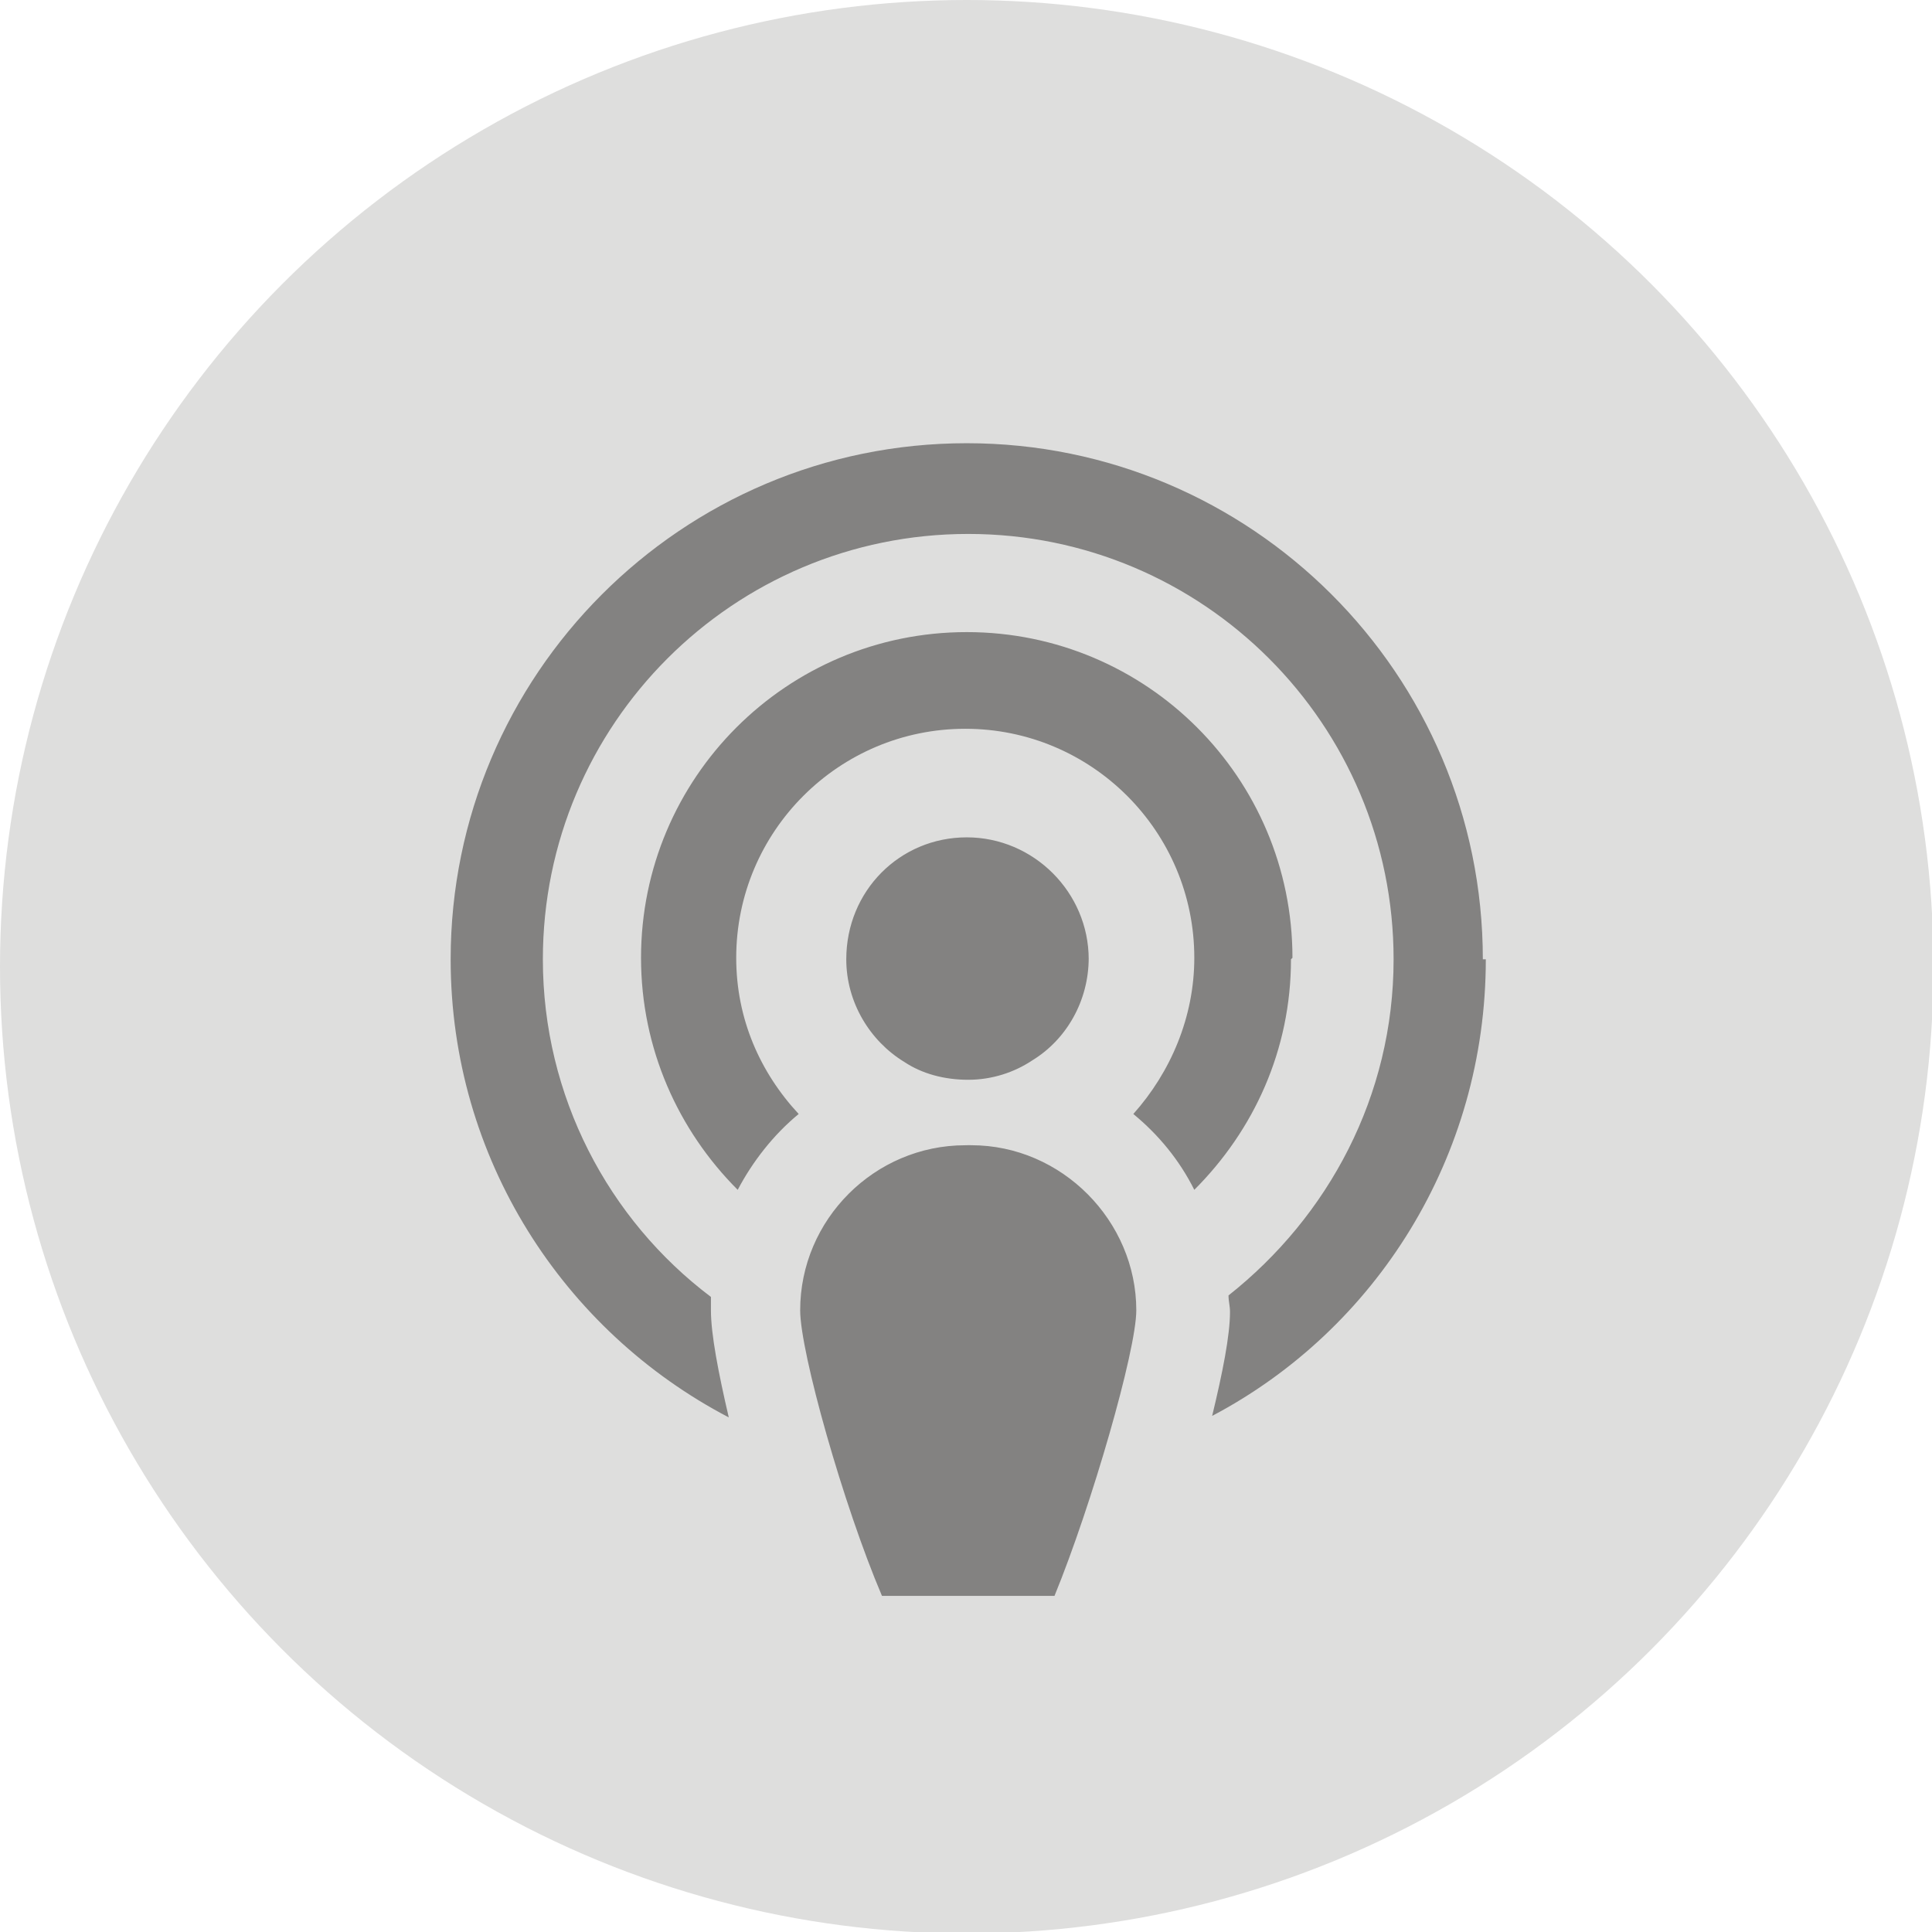 <?xml version="1.0" encoding="UTF-8"?>
<!DOCTYPE svg PUBLIC "-//W3C//DTD SVG 1.1//EN" "http://www.w3.org/Graphics/SVG/1.1/DTD/svg11.dtd">

<svg xmlns="http://www.w3.org/2000/svg" xml:space="preserve" width="40px" height="40px" style="shape-rendering:geometricPrecision; text-rendering:geometricPrecision; image-rendering:optimizeQuality; fill-rule:evenodd; clip-rule:evenodd"
viewBox="0 0 1.299 1.299"
 xmlns:xlink="http://www.w3.org/1999/xlink">
 <defs>
  <style type="text/css">
   <![CDATA[
    .fil1 {fill:#DEDEDD}
    .fil0 {fill:#151517;fill-rule:nonzero}
    .fil2 {fill:#838281;fill-rule:nonzero}
   ]]>
  </style>
 </defs>
<symbol id="Fm47-55-0" viewBox="-21.271 -17.03 2.542 2.542">
 <polygon class="fil0" points="-20.678,-15.962 -19.322,-15.962 -19.322,-15.555 -20.678,-15.555 "/>
 <path class="fil0" d="M-20 -16.831c-0.591,0 -1.072,0.481 -1.072,1.072 0,0.591 0.481,1.072 1.072,1.072 0.591,0 1.072,-0.481 1.072,-1.072 0,-0.591 -0.481,-1.072 -1.072,-1.072zm0 2.343c-0.702,0 -1.271,-0.569 -1.271,-1.271 0,-0.702 0.569,-1.271 1.271,-1.271 0.702,0 1.271,0.569 1.271,1.271 0,0.702 -0.569,1.271 -1.271,1.271z"/>
</symbol>
<symbol id="Fm39-46-0" viewBox="-21.271 -16.601 2.542 1.684">
 <path class="fil0" d="M-19.163 -15.679c-0.076,0 -0.138,0.062 -0.138,0.138 0,0.076 0.061,0.138 0.138,0.138 0.076,0 0.138,-0.061 0.138,-0.138 0,-0.076 -0.062,-0.138 -0.138,-0.138zm-0.343 0.204c-0.076,0 -0.138,0.062 -0.138,0.138 0,0.076 0.061,0.138 0.138,0.138 0.076,0 0.138,-0.061 0.138,-0.138 0,-0.076 -0.062,-0.138 -0.138,-0.138zm0 -0.379c-0.076,0 -0.138,0.062 -0.138,0.138 0,0.076 0.061,0.138 0.138,0.138 0.076,0 0.138,-0.062 0.138,-0.138 0,-0.076 -0.062,-0.138 -0.138,-0.138zm-0.754 0.419l0 -0.173 0 -0.015 -0.015 0 -0.174 0 0 -0.174 0 -0.015 -0.015 0 -0.173 0 -0.015 0 0 0.015 0 0.174 -0.174 0 -0.015 0 0 0.015 0 0.173 0 0.015 0.015 0 0.174 0 0 0.174 0 0.015 0.015 0 0.173 0 0.015 0 0 -0.015 0 -0.174 0.174 0 0.015 0 0 -0.015zm1.304 0.221c-0.336,0.552 -0.842,0.168 -0.842,0.168 -0.033,-0.025 -0.093,-0.045 -0.134,-0.045l-0.135 0c-0.041,-0 -0.102,0.02 -0.134,0.045 0,0 -0.506,0.384 -0.842,-0.168 -0.336,-0.551 -0.2,-1.152 -0.2,-1.152 0.024,-0.147 0.102,-0.245 0.249,-0.233 0.147,0.012 0.466,0.396 0.466,0.396 0.026,0.032 0.081,0.057 0.123,0.057l0.812 0c0.041,0 0.096,-0.026 0.123,-0.057 0,0 0.319,-0.384 0.466,-0.396 0.147,-0.012 0.226,0.086 0.249,0.233 0,0 0.136,0.6 -0.2,1.152z"/>
</symbol>
<symbol id="Fm10-15-0" viewBox="-21.255 -16.976 2.51 2.435">
 <path class="fil0" d="M-21.234 -16.685c-0.029,0.032 -0.027,0.083 0.006,0.112l0.672 0.61c0.032,0.029 0.083,0.027 0.112,-0.006l0.24 -0.265c0.029,-0.032 0.027,-0.083 -0.005,-0.112l-0.672 -0.61c-0.032,-0.029 -0.083,-0.027 -0.112,0.005l-0.24 0.265z"/>
 <path class="fil0" d="M-19.625 -14.78c-0.273,0 -0.516,-0.173 -0.606,-0.432 -0.056,-0.162 -0.046,-0.336 0.029,-0.49 0.075,-0.154 0.205,-0.27 0.367,-0.326 0.068,-0.024 0.139,-0.036 0.21,-0.036 0.273,0 0.516,0.173 0.606,0.432 0.056,0.162 0.046,0.336 -0.029,0.49 -0.075,0.154 -0.205,0.27 -0.367,0.326l-3.37744e-005 0c-0.068,0.024 -0.138,0.035 -0.21,0.035zm0 0.238c0.095,0 0.192,-0.016 0.288,-0.049 0.459,-0.159 0.702,-0.659 0.543,-1.118 -0.126,-0.364 -0.466,-0.592 -0.831,-0.592 -0.095,0 -0.192,0.016 -0.288,0.049 -0.459,0.159 -0.702,0.659 -0.543,1.118 0.126,0.364 0.466,0.592 0.831,0.592z"/>
</symbol>
<symbol id="Fm43-51-0" viewBox="-21.269 -17.03 2.538 2.542">
 <polygon class="fil0" points="-20.317,-16.027 -20.317,-16.027 -20.317,-16.027 "/>
 <polygon class="fil0" points="-20.004,-15.714 -20.317,-16.027 -19.727,-16.616 -18.731,-15.62 -18.959,-15.389 -19.721,-16.021 "/>
 <path class="fil0" d="M-19.283 -16.871l-1.827 0 0 2.064 0.217 0 0 -0.082c0,-0.044 0.036,-0.079 0.079,-0.079l0.02 0c0.044,0 0.079,0.036 0.079,0.079l0 0.082 0.232 0 0 -0.082c0,-0.044 0.036,-0.079 0.079,-0.079l0.02 0c0.044,0 0.079,0.036 0.079,0.079l0 0.082 0.232 0 0 -0.082c0,-0.044 0.036,-0.079 0.079,-0.079l0.02 0c0.044,0 0.079,0.036 0.079,0.079l0 0.082 0.232 0 0 -0.082c0,-0.044 0.036,-0.079 0.079,-0.079l0.02 0c0.044,0 0.079,0.036 0.079,0.079l0 0.082 0.047 0 0.151 -0.148 0 -0.445 0.159 0.132 0 0.38 -0.245 0.241 -0.112 0 0 0.08c0,0.044 -0.036,0.079 -0.079,0.079l-0.02 0c-0.044,0 -0.079,-0.036 -0.079,-0.079l0 -0.08 -0.232 0 0 0.08c0,0.044 -0.036,0.079 -0.079,0.079l-0.02 0c-0.044,0 -0.079,-0.036 -0.079,-0.079l0 -0.08 -0.232 0 0 0.08c0,0.044 -0.036,0.079 -0.079,0.079l-0.02 0c-0.044,0 -0.079,-0.036 -0.079,-0.079l0 -0.08 -0.232 0 0 0.08c0,0.044 -0.036,0.079 -0.079,0.079l-0.02 0c-0.044,0 -0.079,-0.036 -0.079,-0.079l0 -0.08 -0.376 0 0 -2.382 2.145 0 0 0.735 -0.159 -0.159 0 -0.418z"/>
</symbol>
<symbol id="Fm37-44-0" viewBox="-21.334 -16.95 2.667 2.383">
 <path class="fil0" d="M-18.866 -16.73c-0.003,-0.004 -0.03,-0.021 -0.093,-0.021l-2.083 0c-0.063,0 -0.09,0.017 -0.093,0.021 -0.002,0.005 -0.004,0.036 0.028,0.091l1.042 1.804c0.032,0.055 0.06,0.069 0.064,0.07 0.005,-0.001 0.033,-0.015 0.065,-0.07l1.042 -1.804c0.032,-0.055 0.03,-0.086 0.028,-0.091zm0.144 0.19l-1.042 1.804c-0.065,0.113 -0.151,0.169 -0.237,0.169 -0.086,0 -0.172,-0.056 -0.237,-0.169l-1.042 -1.804c-0.13,-0.226 -0.024,-0.41 0.237,-0.41l2.083 0c0.26,0 0.367,0.185 0.237,0.41z"/>
 <path class="fil0" d="M-20 -16.22c-0.082,0 -0.149,-0.066 -0.149,-0.149 0,-0.082 0.067,-0.149 0.149,-0.149 0.082,0 0.149,0.066 0.149,0.149 0,0.082 -0.067,0.149 -0.149,0.149z"/>
 <polygon class="fil0" points="-19.864,-15.476 -20.136,-15.476 -20.136,-16.108 -19.864,-16.108 "/>
</symbol>
<symbol id="Fm18-23-0" viewBox="-21.155 -16.873 2.311 2.228">
 <path class="fil0" d="M-19.96 -16.646l0 0.605 -0.34 -0.34 0.34 -0.265zm0.827 1.431l-0.213 -0.213c0.041,-0.093 0.065,-0.2 0.065,-0.314 0,-0.209 -0.08,-0.398 -0.2,-0.511l0.15 -0.243c0.203,0.161 0.338,0.439 0.338,0.755 0,0.197 -0.053,0.378 -0.141,0.526zm-2.021 -0.14l0 -0.774 0.532 0 0.009 -0.007 0.655 0.655 0 0.644 -0.663 -0.518 -0.532 0z"/>
 <polygon class="fil0" points="-18.931,-14.645 -18.845,-14.731 -20.987,-16.873 -21.073,-16.787 "/>
</symbol>
<symbol id="Fm13-18-0" viewBox="-21.271 -16.633 2.542 1.748">
 <path class="fil0" d="M-21.152 -15.309l0 0.185c0,0.066 0.053,0.119 0.119,0.119l2.065 0c0.066,0 0.119,-0.053 0.119,-0.119l0 -0.185 -2.304 0zm2.304 -1.086c0,-0.066 -0.053,-0.119 -0.119,-0.119l-2.065 0c-0.066,0 -0.119,0.053 -0.119,0.119l0 0.688 2.304 0 0 -0.688zm-0.119 1.509l-2.065 0c-0.131,0 -0.238,-0.107 -0.238,-0.238l0 -0.185 0 -0.397 0 -0.688c0,-0.131 0.107,-0.238 0.238,-0.238l2.065 0c0.131,0 0.238,0.107 0.238,0.238l0 0.688 0 0.397 0 0.185c0,0.131 -0.107,0.238 -0.238,0.238z"/>
</symbol>
<symbol id="Fm45-53-0" viewBox="-20.754 -17.03 1.509 2.542">
 <path class="fil0" d="M-19.512 -15.722c0,-0.044 -0.036,-0.079 -0.079,-0.079l-0.818 0c-0.044,0 -0.079,0.036 -0.079,0.079l0 0.498c0,0.044 0.036,0.079 0.079,0.079l0.818 0c0.044,0 0.079,-0.036 0.079,-0.079l0 -0.498zm-0.488 -1.005c-0.086,0 -0.156,0.07 -0.156,0.156 0,0.086 0.07,0.156 0.156,0.156 0.086,0 0.156,-0.07 0.156,-0.156 0,-0.086 -0.07,-0.156 -0.156,-0.156zm0.357 1.921l-0.618 0 -0 0.179c-0,0.077 -0.062,0.139 -0.139,0.139 -0.077,0 -0.139,-0.062 -0.139,-0.139l0 -0.223c-0.128,-0.066 -0.216,-0.2 -0.216,-0.353l0 -0.742c0,-0.218 0.036,-0.552 0.079,-0.741 0.044,-0.189 0.258,-0.344 0.477,-0.344l0.397 0c0.218,0 0.433,0.159 0.477,0.353 0.044,0.194 0.079,0.532 0.079,0.75l0 0.723c0,0.218 -0.179,0.397 -0.397,0.397z"/>
</symbol>
<symbol id="Fm38-45-0" viewBox="-20.993 -17.027 1.986 2.537">
 <path class="fil0" d="M-19.851 -16.593l-0.299 0 0.096 0.28c-0.061,0.022 -0.105,0.08 -0.105,0.149 0,0.088 0.071,0.158 0.159,0.158 0.088,0 0.159,-0.071 0.159,-0.158 0,-0.069 -0.044,-0.127 -0.105,-0.149l0.096 -0.28zm-0.586 1.393c0,-0.001 0,-0.001 0,-0.002 0.002,0.239 0.198,0.434 0.437,0.434 0.239,0 0.435,-0.194 0.437,-0.434 0,0.001 0,0.001 0,0.002l0 -0.557 -0.874 0 0 0.557zm1.35 -0.557l-0.199 0 0 0.557 -0 0c-0.003,0.392 -0.322,0.709 -0.715,0.709 -0.393,0 -0.712,-0.317 -0.715,-0.709l-0 0 0 -0.557 -0.199 0c-0.044,0 -0.079,-0.036 -0.079,-0.079l0 -1.112c0,-0.044 0.036,-0.079 0.079,-0.079l1.827 0c0.044,0 0.079,0.036 0.079,0.079l0 1.112c0,0.044 -0.036,0.079 -0.079,0.079z"/>
</symbol>
<symbol id="Fm36-43-0" viewBox="-21.271 -17.03 2.542 2.542">
 <path class="fil0" d="M-19.242 -16.517c-0.203,-0.203 -0.472,-0.314 -0.758,-0.314 -0.286,0 -0.556,0.112 -0.758,0.314 -0.418,0.418 -0.418,1.098 0,1.516 0.203,0.203 0.472,0.314 0.758,0.314 0.286,0 0.556,-0.112 0.758,-0.314l0 7.8807e-005c0.203,-0.203 0.314,-0.472 0.314,-0.758 0,-0.286 -0.112,-0.556 -0.314,-0.758zm0.14 1.657c-0.248,0.248 -0.573,0.372 -0.899,0.372 -0.325,0 -0.651,-0.124 -0.899,-0.372 -0.496,-0.496 -0.496,-1.301 0,-1.797 0.248,-0.248 0.573,-0.372 0.899,-0.372 0.325,0 0.651,0.124 0.899,0.372 0.496,0.496 0.496,1.301 0,1.797z"/>
 <path class="fil0" d="M-20 -15.084c-0.103,0 -0.186,-0.083 -0.186,-0.186 0,-0.103 0.083,-0.186 0.186,-0.186 0.103,0 0.186,0.083 0.186,0.186 0,0.103 -0.083,0.186 -0.186,0.186z"/>
 <polygon class="fil0" points="-20.17,-16.434 -19.83,-16.434 -19.83,-15.595 -20.17,-15.595 "/>
</symbol>
<symbol id="Fm14-19-0" viewBox="-21.4 -17.01 2.8 2.502">
 <path class="fil0" d="M-20.413 -15.06l0 -0.761 -0.282 -0.037 0 0.799 0.282 0zm1.481 -0.565l-0.322 -0.043 0 0.608 0.322 0 0 -0.565zm-0.822 0.565l0.341 0 0 -0.629 -0.341 -0.045 0 0.674zm-0.159 -0.695l-0.341 -0.045 0 0.74 0.341 0 0 -0.695zm1.174 -0.4l-1.956 3.37744e-005 0 0.096 1.796 0.238c0.096,0.015 0.162,0.091 0.165,0.188l0 0.593c-0,0.099 -0.08,0.178 -0.179,0.179l-1.783 0 0 0.136c-0,0.121 -0.097,0.218 -0.218,0.218l-0.348 0c-0.077,0 -0.139,-0.062 -0.139,-0.139 0,-0.077 0.062,-0.139 0.139,-0.139l0.288 0 0 -1.43c0.001,-0.121 0.097,-0.218 0.218,-0.218l2.016 0c0.077,0 0.139,0.062 0.139,0.139 0,0.077 -0.062,0.139 -0.139,0.139z"/>
 <path class="fil0" d="M-20.341 -16.46c-0.152,0 -0.275,-0.123 -0.275,-0.275 0,-0.152 0.123,-0.275 0.275,-0.275 0.152,0 0.275,0.123 0.275,0.275 0,0.152 -0.123,0.275 -0.275,0.275z"/>
 <path class="fil0" d="M-19.017 -16.46c-0.152,0 -0.275,-0.123 -0.275,-0.275 0,-0.152 0.123,-0.275 0.275,-0.275 0.152,0 0.275,0.123 0.275,0.275 0,0.152 -0.123,0.275 -0.275,0.275z"/>
</symbol>
<symbol id="Fm5-56-0" viewBox="-21.271 -17.024 2.542 2.531">
 <path class="fil0" d="M-18.928 -16.865l-2.145 0c-0.022,0 -0.04,0.018 -0.04,0.04l0 1.396 2.224 0 0 -1.396c0,-0.021 -0.018,-0.04 -0.04,-0.04zm-1.942 2.173c0,0.066 0.053,0.119 0.119,0.119l0.003 0c0.066,0 0.119,-0.054 0.119,-0.119l0 -0.353c0,-0.066 -0.054,-0.119 -0.119,-0.119l-0.003 0c-0.066,0 -0.119,0.054 -0.119,0.119l0 0.353zm1.498 0c0,0.066 0.053,0.119 0.119,0.119l0.003 0c0.066,0 0.119,-0.054 0.119,-0.119l0 -0.353c0,-0.066 -0.053,-0.119 -0.119,-0.119l-0.003 0c-0.066,0 -0.119,0.054 -0.119,0.119l0 0.353zm0.444 -0.036l-0.123 0 0 0.036c0,0.109 -0.089,0.199 -0.199,0.199l-0.003 0c-0.109,0 -0.199,-0.089 -0.199,-0.199l0 -0.036 -1.098 0 0 0.036c0,0.109 -0.089,0.199 -0.199,0.199l-0.003 0c-0.109,0 -0.199,-0.089 -0.199,-0.199l0 -0.036 -0.123 0c-0.109,0 -0.199,-0.089 -0.199,-0.199l0 -1.899c0,-0.109 0.089,-0.199 0.199,-0.199l2.145 0c0.109,0 0.199,0.089 0.199,0.199l0 1.899c0,0.109 -0.089,0.199 -0.199,0.199z"/>
</symbol>
<symbol id="Fm44-52-0" viewBox="-21.268 -17.03 2.537 2.542">
 <path class="fil0" d="M-21.03 -16.745c-0.022,0 -0.04,0.018 -0.04,0.04l0 1.718c0,0.022 0.018,0.04 0.04,0.04l0.358 0c-0.043,-0.042 -0.076,-0.094 -0.077,-0.155l-0.176 0 0 -1.643 -0.105 0zm0.758 2.098c0.06,0 0.109,-0.049 0.109,-0.11 0,-0.06 -0.049,-0.11 -0.109,-0.11 -0.06,0 -0.109,0.049 -0.109,0.11 0,0.06 0.049,0.11 0.109,0.11zm0.797 -0.341l0 -0.115 -0.321 0c-0.001,0.061 -0.033,0.113 -0.076,0.155l0.357 0c0.022,0 0.04,-0.018 0.04,-0.04zm0.21 -1.963l-1.581 0 0 1.768 1.581 0 0 -0.313 0.08 0.066 0 0.326 -0.091 0 0 0.115c0,0.131 -0.107,0.239 -0.239,0.239l-0.489 0c-0.004,0.145 -0.122,0.261 -0.268,0.261 -0.146,0 -0.264,-0.116 -0.268,-0.261l-0.49 0c-0.131,0 -0.239,-0.108 -0.239,-0.239l0 -1.718c0,-0.131 0.108,-0.239 0.239,-0.239l0.105 0 0 -0.085 1.74 0 0 0.671 -0.08 -0.079 0 -0.512z"/>
 <polygon class="fil0" points="-20.007,-15.774 -20.32,-16.088 -20.32,-16.088 -19.73,-16.678 -18.732,-15.681 -18.96,-15.448 -19.723,-16.082 "/>
</symbol>
<symbol id="Fm40-48-0" viewBox="-21.072 -17.03 2.145 2.542">
 <path class="fil0" d="M-20.834 -15.248l1.668 0 0 -1.544 -1.668 0 0 1.544zm0 -1.544zm1.668 1.703l-1.668 0 0 0.362 1.668 0 0 -0.362zm0 0.362zm0.04 0.238l-1.748 0c-0.109,0 -0.199,-0.089 -0.199,-0.199l0 -2.145c0,-0.109 0.089,-0.199 0.199,-0.199l1.748 0c0.109,0 0.199,0.089 0.199,0.199l0 2.145c0,0.109 -0.089,0.199 -0.199,0.199z"/>
 <path class="fil0" d="M-20.497 -15.424c-0.09,0 -0.163,-0.073 -0.163,-0.164 0,-0.09 0.073,-0.163 0.163,-0.163 0.09,0 0.163,0.073 0.163,0.163 0,0.09 -0.073,0.164 -0.163,0.164z"/>
 <path class="fil0" d="M-20.02 -15.424c-0.09,0 -0.163,-0.073 -0.163,-0.164 0,-0.09 0.073,-0.163 0.163,-0.163 0.09,0 0.163,0.073 0.163,0.163 0,0.09 -0.073,0.164 -0.163,0.164z"/>
 <path class="fil0" d="M-19.544 -15.424c-0.09,0 -0.163,-0.073 -0.163,-0.164 0,-0.09 0.073,-0.163 0.163,-0.163 0.09,0 0.163,0.073 0.163,0.163 0,0.09 -0.073,0.164 -0.163,0.164z"/>
 <path class="fil0" d="M-20.497 -15.864c-0.09,0 -0.163,-0.073 -0.163,-0.163 0,-0.09 0.073,-0.163 0.163,-0.163 0.09,0 0.163,0.073 0.163,0.163 0,0.09 -0.073,0.163 -0.163,0.163z"/>
 <path class="fil0" d="M-20.02 -15.864c-0.09,0 -0.163,-0.073 -0.163,-0.163 0,-0.09 0.073,-0.163 0.163,-0.163 0.09,0 0.163,0.073 0.163,0.163 0,0.09 -0.073,0.163 -0.163,0.163z"/>
 <path class="fil0" d="M-19.544 -15.864c-0.09,0 -0.163,-0.073 -0.163,-0.163 0,-0.09 0.073,-0.163 0.163,-0.163 0.09,0 0.163,0.073 0.163,0.163 0,0.09 -0.073,0.163 -0.163,0.163z"/>
 <path class="fil0" d="M-20.497 -16.305c-0.09,0 -0.163,-0.073 -0.163,-0.163 0,-0.09 0.073,-0.164 0.163,-0.164 0.09,0 0.163,0.073 0.163,0.164 0,0.09 -0.073,0.163 -0.163,0.163z"/>
 <path class="fil0" d="M-20.02 -16.305c-0.09,0 -0.163,-0.073 -0.163,-0.163 0,-0.09 0.073,-0.164 0.163,-0.164 0.09,0 0.163,0.073 0.163,0.164 0,0.09 -0.073,0.163 -0.163,0.163z"/>
 <path class="fil0" d="M-19.544 -16.305c-0.09,0 -0.163,-0.073 -0.163,-0.163 0,-0.09 0.073,-0.164 0.163,-0.164 0.09,0 0.163,0.073 0.163,0.164 0,0.09 -0.073,0.163 -0.163,0.163z"/>
</symbol>
<symbol id="Fm34-41-0" viewBox="-21.271 -17.03 2.542 2.542">
 <path class="fil0" d="M-19.242 -16.517c-0.203,-0.203 -0.472,-0.314 -0.758,-0.314 -0.217,0 -0.425,0.064 -0.601,0.184l1.489 1.489c0.282,-0.417 0.239,-0.99 -0.13,-1.359zm-1.517 1.517c0.203,0.203 0.472,0.314 0.758,0.314 0.217,0 0.425,-0.064 0.601,-0.184l-1.489 -1.489c-0.12,0.176 -0.184,0.383 -0.184,0.601 0,0.286 0.112,0.556 0.314,0.758zm1.657 0.14c-0.248,0.248 -0.573,0.372 -0.899,0.372 -0.325,0 -0.651,-0.124 -0.899,-0.372 -0.496,-0.496 -0.496,-1.301 0,-1.797 0.248,-0.248 0.573,-0.372 0.899,-0.372 0.325,0 0.651,0.124 0.899,0.372 0.496,0.496 0.496,1.301 0,1.797z"/>
</symbol>
<symbol id="Fm0-13-0" viewBox="-21.271 -17.03 2.542 2.542">
 <path class="fil0" d="M-19.007 -16.752l-1.986 0 0 1.986 0.352 0 0 -0.982 1.26 0 0 0.982 0.112 0 0.262 -0.255 0 -1.73zm-0.652 1.282l-0.278 0 0 0.704 0.278 0 0 -0.704zm0 0.704zm0.503 0.278l-2.114 0 0 -2.542 2.542 0 0 2.126 -0.427 0.416z"/>
</symbol>
<symbol id="Fm42-50-0" viewBox="-21.269 -17.03 2.538 2.542">
 <path class="fil0" d="M-20.303 -14.889l0 0.082 0.232 0 0 -0.082c0,-0.044 0.036,-0.079 0.079,-0.079l0.02 0c0.044,0 0.079,0.036 0.079,0.079l0 0.082 0.232 0 0 -0.082c0,-0.044 0.036,-0.079 0.079,-0.079l0.02 0c0.044,0 0.079,0.036 0.079,0.079l0 0.082 0.047 0 0.151 -0.148 0 -0.238 0.159 0 0 0.304 -0.245 0.241 -0.112 0 0 0.081c0,0.044 -0.036,0.079 -0.079,0.079l-0.02 0c-0.044,0 -0.079,-0.036 -0.079,-0.079l0 -0.081 -0.232 0 0 0.081c0,0.044 -0.036,0.079 -0.079,0.079l-0.02 0c-0.044,0 -0.079,-0.036 -0.079,-0.079l0 -0.081 -0.232 0 0 0.081c0,0.044 -0.036,0.079 -0.079,0.079l-0.02 0c-0.044,0 -0.079,-0.036 -0.079,-0.079l0 -0.081 -0.232 0 0 0.081c0,0.044 -0.036,0.079 -0.079,0.079l-0.02 0c-0.044,0 -0.079,-0.036 -0.079,-0.079l0 -0.081 -0.376 0 0 -2.382 0.702 0 0.04 0.159 -0.583 0 0 2.064 0.217 0 0 -0.082c0,-0.044 0.036,-0.079 0.079,-0.079l0.02 0c0.044,0 0.079,0.036 0.079,0.079l0 0.082 0.232 0 0 -0.082c0,-0.044 0.036,-0.079 0.079,-0.079l0.02 0c0.044,0 0.079,0.036 0.079,0.079z"/>
 <path class="fil0" d="M-19.721 -16.582l-0.198 0.198 0.664 0.664 0.198 -0.198 -0.664 -0.664zm-0.414 0.133l0.35 -0.35 -0.329 -0.082 -0.103 0.108 0.081 0.324zm1.357 0.753l-0.254 0.254c-0.062,0.062 -0.162,0.063 -0.222,0.003 -4.50326e-005,-7.8807e-005 -7.8807e-005,-0 -0,-0l-4.50326e-005 7.8807e-005 -0.927 -0.927 -0.019 -0.018 -0.16 -0.641 0.64 0.161 0.06 0.061 0.886 0.886 -7.8807e-005 0c3.37744e-005,7.8807e-005 0,7.8807e-005 0,0 0.06,0.06 0.059,0.16 -0.003,0.222z"/>
</symbol>
<symbol id="Fm23-29-0" viewBox="-21.271 -17.03 2.542 2.542">
 <path class="fil0" d="M-20 -16.752c-0.547,0 -0.993,0.445 -0.993,0.993 0,0.547 0.445,0.993 0.993,0.993 0.547,0 0.993,-0.445 0.993,-0.993 0,-0.547 -0.445,-0.993 -0.993,-0.993zm0 2.264c-0.702,0 -1.271,-0.569 -1.271,-1.271 0,-0.702 0.569,-1.271 1.271,-1.271 0.702,0 1.271,0.569 1.271,1.271 0,0.702 -0.569,1.271 -1.271,1.271z"/>
 <path class="fil0" d="M-19.386 -15.729l-0.555 0 0 0.651c0,0.055 -0.045,0.099 -0.099,0.099 -0.055,0 -0.099,-0.044 -0.099,-0.099l0 -0.836c0,-0.055 0.044,-0.099 0.099,-0.099 0.013,0 0.025,0.003 0.036,0.007 0.003,-0 0.006,-0.001 0.009,-0.001l0.609 0c0.077,0 0.139,0.062 0.139,0.139 0,0.077 -0.062,0.139 -0.139,0.139z"/>
</symbol>
<symbol id="Fm17-22-0" viewBox="-21.314 -16.997 2.628 2.476">
 <polygon class="fil0" points="-21.314,-15.373 -21.314,-16.147 -20.782,-16.147 -20.119,-16.665 -20.119,-14.854 -20.782,-15.373 "/>
 <path class="fil0" d="M-19.318 -14.521l-0.156 -0.246c0.284,-0.122 0.499,-0.528 0.499,-0.994 0,-0.462 -0.212,-0.865 -0.492,-0.991l0.153 -0.247c0.367,0.187 0.628,0.67 0.628,1.237 0,0.569 -0.263,1.054 -0.632,1.239z"/>
 <path class="fil0" d="M-19.621 -14.998l-0.153 -0.24c0.126,-0.112 0.211,-0.306 0.211,-0.521 0,-0.209 -0.08,-0.398 -0.2,-0.512l0.151 -0.243c0.203,0.161 0.338,0.439 0.338,0.755 0,0.321 -0.139,0.602 -0.347,0.762z"/>
</symbol>
<symbol id="Fm6-57-0" viewBox="-21.379 -17.023 2.759 2.529">
 <path class="fil0" d="M-19.185 -16.825l-0.458 0 0 0.755 -0.715 0 0 -0.755 -0.458 0 0 1.233 0.815 0.623 0.815 -0.623 0 -1.233zm0.564 1.277l-0.5 0.382 0 0.632 -0.357 0 0 -0.359 -0.522 0.398 -1.379 -1.053 0.217 -0.284 0.149 0.113 0 -1.305 2.028 0 0 1.305 0.149 -0.113 0.217 0.284z"/>
</symbol>
<symbol id="Fm31-38-0" viewBox="-21.271 -17.03 2.542 2.542">
 <polygon class="fil0" points="-19.797,-15.08 -20.203,-15.08 -20.203,-15.555 -20.678,-15.555 -20.678,-15.962 -20.203,-15.962 -20.203,-16.437 -19.797,-16.437 -19.797,-15.962 -19.322,-15.962 -19.322,-15.555 -19.797,-15.555 "/>
 <path class="fil0" d="M-20 -16.831c-0.591,0 -1.072,0.481 -1.072,1.072 0,0.591 0.481,1.072 1.072,1.072 0.591,0 1.072,-0.481 1.072,-1.072 0,-0.591 -0.481,-1.072 -1.072,-1.072zm0 2.343c-0.702,0 -1.271,-0.569 -1.271,-1.271 0,-0.702 0.569,-1.271 1.271,-1.271 0.702,0 1.271,0.569 1.271,1.271 0,0.702 -0.569,1.271 -1.271,1.271z"/>
</symbol>
<symbol id="Fm12-17-0" viewBox="-21.518 -17.237 3.036 2.956">
 <polygon class="fil0" points="-21.518,-16.365 -21.172,-16.748 -20.383,-16.031 -20.729,-15.648 "/>
 <path class="fil0" d="M-19.855 -15.801c-0.071,0 -0.142,0.012 -0.21,0.036 -0.162,0.056 -0.292,0.172 -0.367,0.326 -0.075,0.154 -0.085,0.328 -0.029,0.49 0.089,0.258 0.333,0.432 0.606,0.432 0.071,0 0.142,-0.012 0.21,-0.035l3.37744e-005 0c0.162,-0.056 0.292,-0.172 0.367,-0.326 0.075,-0.154 0.085,-0.328 0.029,-0.49 -0.089,-0.258 -0.333,-0.432 -0.606,-0.432zm0.831 0.354c0.159,0.459 -0.085,0.96 -0.543,1.118 -0.095,0.033 -0.192,0.049 -0.288,0.049 -0.364,0 -0.705,-0.228 -0.831,-0.592 -0.159,-0.459 0.084,-0.959 0.543,-1.118 0.095,-0.033 0.192,-0.049 0.288,-0.049 0.364,0 0.705,0.228 0.831,0.592z"/>
 <polygon class="fil0" points="-18.899,-16.462 -18.899,-16.046 -19.256,-16.046 -19.256,-16.462 -19.673,-16.462 -19.673,-16.82 -19.256,-16.82 -19.256,-17.237 -18.899,-17.237 -18.899,-16.82 -18.482,-16.82 -18.482,-16.462 "/>
</symbol>
<symbol id="Fm1-14-0" viewBox="-21.561 -17.192 3.122 2.867">
 <path class="fil0" d="M-20.227 -14.603l0.278 0 0 -0.704 -0.278 0 0 0.704zm-1.055 -1.986l0 1.986 0.352 0 0 -0.982 1.26 0 0 0.982 0.112 0 0.262 -0.255 0 -0.411 0.278 0 0 0.528 -0.427 0.416 -2.114 0 0 -2.542 1.574 0 -0.255 0.278 -1.041 0z"/>
 <polygon class="fil0" points="-19.006,-16.244 -19.006,-15.514 -19.612,-15.514 -19.612,-16.244 -20.179,-16.244 -19.309,-17.192 -18.439,-16.244 "/>
</symbol>
<symbol id="Fm9-60-0" viewBox="-21.271 -16.867 2.542 2.217">
 <path class="fil0" d="M-20 -14.928c-0.547,0 -0.993,-0.335 -0.993,-0.747 0,-0.424 0.377,-0.744 0.876,-0.744 0.011,0 0.022,0 0.032,0 0.047,0.001 0.098,0.008 0.153,0.014 0.06,0.007 0.122,0.015 0.186,0.017l0.031 0.001 0.031 -0.006 0.496 -0.1 -0.044 0.109 -0.065 0.161 0.117 0.129c0.079,0.087 0.172,0.23 0.172,0.418 0,0.412 -0.445,0.747 -0.993,0.747zm0 0.278c0.702,0 1.271,-0.459 1.271,-1.025 0,-0.226 -0.091,-0.435 -0.244,-0.604l0.236 -0.587 -1.001 0.201c-0.105,-0.003 -0.222,-0.028 -0.339,-0.031 -0.013,-0 -0.027,-0.001 -0.04,-0.001 -0.68,0 -1.154,0.466 -1.154,1.022 0,0.566 0.569,1.025 1.271,1.025z"/>
</symbol>
<symbol id="Fm35-42-0" viewBox="-21.271 -17.03 2.542 2.542">
 <path class="fil0" d="M-19.242 -16.517c-0.203,-0.203 -0.472,-0.314 -0.758,-0.314 -0.286,0 -0.556,0.112 -0.758,0.314 -0.418,0.418 -0.418,1.098 -4.50326e-005,1.517 0.203,0.203 0.472,0.314 0.758,0.314 0.286,0 0.556,-0.112 0.758,-0.314 0.418,-0.418 0.418,-1.098 0,-1.517zm0.14 1.657c-0.248,0.248 -0.573,0.372 -0.899,0.372 -0.325,0 -0.651,-0.124 -0.899,-0.372 -0.496,-0.496 -0.496,-1.301 0,-1.797 0.248,-0.248 0.573,-0.372 0.899,-0.372 0.325,0 0.651,0.124 0.899,0.372 0.496,0.496 0.496,1.301 0,1.797z"/>
 <path class="fil0" d="M-19.633 -15.106c-0.088,0.059 -0.205,0.09 -0.349,0.09 -0.185,0 -0.323,-0.043 -0.411,-0.128 -0.085,-0.082 -0.136,-0.19 -0.151,-0.323l0.361 -0.045c0.01,0.075 0.031,0.127 0.063,0.16 0.035,0.035 0.079,0.053 0.132,0.053 0.049,0 0.087,-0.012 0.112,-0.036 0.026,-0.024 0.039,-0.058 0.039,-0.1 0,-0.043 -0.029,-0.088 -0.089,-0.137 -0.102,-0.085 -0.169,-0.144 -0.197,-0.177 -0.028,-0.032 -0.049,-0.068 -0.064,-0.107 -0.014,-0.039 -0.021,-0.091 -0.021,-0.155l0 -0.021 0.353 0c0.002,0.048 0.011,0.088 0.029,0.12 0.019,0.035 0.063,0.08 0.135,0.136 0.096,0.076 0.161,0.14 0.192,0.192 0.03,0.051 0.045,0.104 0.045,0.158 0,0.134 -0.058,0.239 -0.178,0.32z"/>
 <path class="fil0" d="M-20.019 -16.162c-0.107,0 -0.194,-0.087 -0.194,-0.194 0,-0.107 0.087,-0.194 0.194,-0.194 0.107,0 0.194,0.087 0.194,0.194 0,0.107 -0.087,0.194 -0.194,0.194z"/>
</symbol>
<symbol id="Fm33-40-0" viewBox="-21.271 -17.03 2.542 2.542">
 <path class="fil0" d="M-19.242 -16.517c-0.203,-0.203 -0.472,-0.314 -0.758,-0.314 -0.286,0 -0.556,0.112 -0.758,0.314 -0.418,0.418 -0.418,1.098 0,1.517 0.203,0.203 0.472,0.314 0.758,0.314 0.286,0 0.556,-0.112 0.758,-0.314 0.418,-0.418 0.418,-1.098 0,-1.517zm0.14 1.657c-0.248,0.248 -0.573,0.372 -0.899,0.372 -0.325,0 -0.651,-0.124 -0.899,-0.372 -0.496,-0.496 -0.496,-1.301 0,-1.797 0.248,-0.248 0.573,-0.372 0.899,-0.372 0.325,0 0.651,0.124 0.899,0.372 0.496,0.496 0.496,1.301 0,1.797z"/>
 <polygon class="fil0" points="-20.174,-15.82 -20.436,-15.535 -20.726,-15.825 -20.726,-15.825 -20.18,-16.371 -19.257,-15.448 -19.468,-15.234 "/>
</symbol>
<symbol id="Fm27-33-0" viewBox="-21.135 -16.91 2.27 2.304">
 <path class="fil0" d="M-19.992 -16.553c-0.433,0 -0.786,0.352 -0.786,0.786 0,0.433 0.352,0.786 0.786,0.786 0.186,0 0.356,-0.065 0.491,-0.174l-0.389 -0.337 1.026 -0.151 -0.002 1.037 -0.36 -0.312c-0.203,0.183 -0.471,0.294 -0.765,0.294 -0.631,0 -1.143,-0.512 -1.143,-1.143 0,-0.631 0.512,-1.143 1.143,-1.143 0.495,0 0.917,0.315 1.076,0.755l-0.365 0.054c-0.126,-0.266 -0.396,-0.452 -0.71,-0.452z"/>
</symbol>
<symbol id="Fm21-27-0" viewBox="-21.229 -16.962 2.458 2.408">
 <path class="fil0" d="M-18.774 -16.394l0.002 0 0 1.833 0.001 0.006 -0.001 -0 0 0 -0.002 -0 -1.783 -0.239 -0 -4.50326e-005 0 -1.448c-0.071,0.023 -0.15,0.032 -0.233,0.024 -0.262,-0.025 -0.458,-0.212 -0.438,-0.417 0.02,-0.205 0.248,-0.35 0.51,-0.325 0.262,0.025 0.458,0.212 0.438,0.417 -0,0.003 -0.001,0.007 -0.002,0.01l0.002 0 0 1.256 1.229 0.18 0 -1.006c-0.071,0.023 -0.15,0.032 -0.233,0.024 -0.262,-0.025 -0.458,-0.212 -0.438,-0.417 0.02,-0.205 0.248,-0.35 0.51,-0.325 0.262,0.025 0.458,0.212 0.438,0.417 -0,0.003 -0.001,0.007 -0.002,0.01z"/>
</symbol>
<symbol id="Fm2-25-0" viewBox="-21.132 -17.03 2.264 2.542">
 <path class="fil0" d="M-19.146 -16.752l-1.708 0 0 1.986 1.067 0 0 -0.603 0.641 0 0 -1.383zm-0.482 1.927l0.392 -0.386 -0.392 0 0 0.386zm0.054 0.337l-1.558 0 0 -2.542 2.264 0 0 1.847 -0.706 0.694z"/>
</symbol>
<symbol id="Fm7-58-0" viewBox="-21.271 -17.028 2.542 2.539">
 <path class="fil0" d="M-18.967 -16.409l-0.179 0 0 0.35 -1.708 0 0 -0.35 -0.179 0c-0.022,0 -0.04,0.018 -0.04,0.04l0 0.55 2.145 0 0 -0.55c0,-0.022 -0.018,-0.04 -0.04,-0.04zm-0.338 -0.46l-1.39 0 0 0.651 1.39 0 0 -0.651zm-0.495 2.222l0 -0.466 0.495 0 0 -0.339 -1.39 0 0 0.805 0.895 0zm0.465 -0.347l-0.346 0 0 0.341 0.346 -0.341zm0.605 -0.643c0,0.101 -0.107,0.185 -0.238,0.185l-0.053 0 0 0.184c0,0.076 -0.054,0.14 -0.126,0.155l0 0.101 -0.532 0.524 -1.175 0 0 -0.625c-0.072,-0.015 -0.126,-0.079 -0.126,-0.155l0 -0.184 -0.053 0c-0.131,0 -0.238,-0.083 -0.238,-0.185l0 -0.732c0,-0.131 0.107,-0.238 0.238,-0.238l0.179 0 0 -0.421 1.708 0 0 0.421 0.179 0c0.131,0 0.238,0.107 0.238,0.238l0 0.732z"/>
</symbol>
<symbol id="Fm41-49-0" viewBox="-21.271 -17.105 2.542 2.693">
 <polygon class="fil0" points="-19.785,-15.611 -19.785,-16.966 -19.436,-16.617 -19.183,-17.105 -18.999,-17.01 -19.243,-16.54 -18.772,-16.54 "/>
 <path class="fil0" d="M-19.558 -15.242c-0.018,0.171 -0.046,0.328 -0.082,0.464 0.249,-0.099 0.447,-0.298 0.546,-0.546 -0.136,0.036 -0.293,0.064 -0.464,0.082zm-0.442 0.023c-0.093,0 -0.183,-0.003 -0.271,-0.008 0.024,0.208 0.062,0.376 0.104,0.504 0.054,0.009 0.11,0.015 0.167,0.015 0.057,0 0.112,-0.005 0.166,-0.014 0.042,-0.128 0.08,-0.296 0.104,-0.504 -0.088,0.005 -0.178,0.008 -0.27,0.008zm-0.456 -0.735c-0.208,0.024 -0.376,0.062 -0.504,0.104 -0.009,0.054 -0.015,0.11 -0.015,0.166 0,0.057 0.005,0.113 0.015,0.167 0.128,0.042 0.296,0.08 0.504,0.104 -0.005,-0.088 -0.009,-0.178 -0.009,-0.271 0,-0.093 0.003,-0.183 0.008,-0.27zm0.097 -0.635c-0.249,0.099 -0.447,0.298 -0.546,0.546 0.136,-0.036 0.293,-0.064 0.464,-0.082 0.018,-0.171 0.046,-0.328 0.082,-0.464zm4.50326e-005 1.812c-0.036,-0.136 -0.064,-0.293 -0.082,-0.464 -0.171,-0.018 -0.328,-0.046 -0.464,-0.082 0.099,0.249 0.298,0.447 0.546,0.546zm1.611 -1.124c0.002,0.013 0.004,0.026 0.006,0.039 0.001,0.007 0.002,0.014 0.003,0.021 0.002,0.012 0.003,0.025 0.004,0.037 0.001,0.01 0.002,0.019 0.002,0.029 0.001,0.01 0.002,0.02 0.002,0.03 0.001,0.02 0.002,0.041 0.002,0.062 0,0.02 -0.001,0.04 -0.002,0.06 -0.001,0.013 -0.002,0.025 -0.003,0.038 -0.001,0.007 -0.001,0.013 -0.002,0.02 -0.001,0.016 -0.003,0.032 -0.005,0.048 -0,0.003 -0.001,0.005 -0.001,0.008 -0.002,0.017 -0.005,0.033 -0.008,0.05 -0,0.001 -0,0.002 -0.001,0.003 0,0 -3.37744e-005,7.8807e-005 -7.8807e-005,7.8807e-005 -0.1,0.557 -0.563,0.988 -1.136,1.04 -0.001,7.8807e-005 -0.002,0 -0.002,0 -0.018,0.002 -0.035,0.003 -0.053,0.004 -0.02,0.001 -0.04,0.002 -0.059,0.002 -0.02,0 -0.04,-0.001 -0.059,-0.002 -0.018,-0.001 -0.035,-0.002 -0.053,-0.004 -0.001,0 -0.002,-7.8807e-005 -0.002,-0 -0.573,-0.051 -1.036,-0.482 -1.136,-1.04 0,0 -4.50326e-005,-7.8807e-005 -4.50326e-005,-7.8807e-005 -0,-0.001 -0,-0.002 -0.001,-0.003 -0.003,-0.017 -0.006,-0.033 -0.008,-0.05 -0,-0.002 -0.001,-0.005 -0.001,-0.008 -0.002,-0.016 -0.004,-0.032 -0.005,-0.048 -0.001,-0.007 -0.001,-0.013 -0.001,-0.02 -0.001,-0.012 -0.002,-0.025 -0.003,-0.038 -0.001,-0.02 -0.002,-0.04 -0.002,-0.06 0,-0.02 0.001,-0.04 0.002,-0.06 0.001,-0.013 0.002,-0.026 0.003,-0.039 0,-0.006 0.001,-0.012 0.001,-0.018 0.002,-0.017 0.003,-0.033 0.006,-0.049 0,-0.002 0,-0.004 0.001,-0.006 0.002,-0.018 0.005,-0.035 0.008,-0.053 7.8807e-005,-0 7.8807e-005,-0.001 0,-0.001l0 0c0.093,-0.521 0.504,-0.931 1.024,-1.024 3.37744e-005,-7.8807e-005 7.8807e-005,-0 0,-0 0.004,-0.001 0.008,-0.001 0.012,-0.002 0.012,-0.002 0.024,-0.004 0.036,-0.006 0.008,-0.001 0.016,-0.002 0.025,-0.003 0.011,-0.001 0.022,-0.003 0.033,-0.004 0.011,-0.001 0.022,-0.002 0.033,-0.002 0.009,-0.001 0.018,-0.001 0.026,-0.002 0.02,-0.001 0.041,-0.002 0.061,-0.002l0.004 0 0 0.012 0 0.284c-0.001,0 -0.002,-0 -0.004,-0 -0.057,0 -0.112,0.005 -0.167,0.015 -0.042,0.128 -0.08,0.296 -0.104,0.504 0.088,-0.005 0.178,-0.008 0.271,-0.008l0.004 0 0 0.169 -0.004 0c-0.101,0 -0.197,0.003 -0.286,0.009 -0.006,0.089 -0.009,0.185 -0.009,0.286 0,0.102 0.003,0.197 0.009,0.286 0.089,0.006 0.185,0.009 0.286,0.009 0.101,0 0.196,-0.003 0.286,-0.009 0,-0.005 0.001,-0.01 0.001,-0.015 0.026,-0.009 0.05,-0.024 0.071,-0.043l0.104 -0.096c-0.001,0.047 -0.004,0.093 -0.007,0.138 0.208,-0.024 0.377,-0.062 0.505,-0.104 0.009,-0.054 0.015,-0.11 0.015,-0.167 0,-0.057 -0.005,-0.112 -0.015,-0.166 -0.04,-0.013 -0.083,-0.026 -0.131,-0.038l0.1 -0.092c0,0 -3.37744e-005,0 -3.37744e-005,-7.8807e-005l0.235 -0.216c0.039,0.09 0.069,0.186 0.087,0.285 7.8807e-005,7.8807e-005 0,7.8807e-005 0,0 0,0.002 0.001,0.005 0.001,0.007z"/>
</symbol>
<symbol id="Fm29-35-0" viewBox="-21.228 -17.03 2.456 2.543">
 <path class="fil0" d="M-19.011 -16.792l-1.331 0 0 1.659 0.793 0 0 -0.507 0.538 0 0 -1.152zm-1.979 0.525l0 1.542 1.231 0 0 -0.168 -0.821 0 0 -1.373 -0.41 0zm1.6 1.091l0.31 -0.305 -0.31 0 0 0.305zm0.053 0.282l-0.184 0 0 0.407 -1.708 0 0 -2.018 0.648 0 0 -0.525 1.807 0 0 1.582 -0.563 0.554z"/>
</symbol>
<symbol id="Fm22-28-0" viewBox="-21.271 -16.97 2.542 2.422">
 <path class="fil0" d="M-19.416 -14.826c-0.165,0 -0.234,-0.051 -0.371,-0.213l-0.213 -0.254 -0.213 0.254c-0.137,0.163 -0.205,0.213 -0.371,0.213 -0.027,0 -0.057,-0.002 -0.088,-0.005 -0.115,-0.011 -0.294,-0.134 -0.321,-0.424l0 -0.122c0.034,-0.365 0.368,-0.785 0.993,-1.25 0.625,0.465 0.959,0.885 0.993,1.25l0 0.122c-0.027,0.291 -0.206,0.413 -0.321,0.424 -0.031,0.003 -0.061,0.005 -0.088,0.005zm0 0.278c0.036,0 0.074,-0.002 0.115,-0.006 0.249,-0.024 0.537,-0.252 0.572,-0.689l0 -0.145c-0.033,-0.418 -0.348,-0.934 -1.271,-1.581 -0.923,0.647 -1.238,1.163 -1.271,1.581l0 0.145c0.035,0.437 0.323,0.665 0.572,0.689 0.041,0.004 0.079,0.006 0.115,0.006 0.288,0 0.426,-0.124 0.584,-0.313 0.158,0.188 0.296,0.313 0.584,0.313z"/>
</symbol>
<symbol id="Fm11-16-0" viewBox="-21.359 -17.018 2.718 2.52">
 <polygon class="fil0" points="-21.359,-16.584 -21.013,-16.966 -20.224,-16.25 -20.57,-15.867 "/>
 <path class="fil0" d="M-20.272 -15.658c-0.075,0.154 -0.085,0.328 -0.029,0.49 0.089,0.258 0.333,0.431 0.606,0.431 0.071,0 0.142,-0.012 0.21,-0.035l4.50326e-005 -3.37744e-005c0.162,-0.056 0.292,-0.172 0.367,-0.326 0.075,-0.154 0.085,-0.328 0.029,-0.49 -0.089,-0.258 -0.333,-0.432 -0.606,-0.432 -0.071,0 -0.142,0.012 -0.21,0.035 -0.162,0.056 -0.292,0.172 -0.367,0.326zm1.407 -0.007c0.159,0.459 -0.085,0.96 -0.543,1.118 -0.095,0.033 -0.192,0.049 -0.287,0.049 -0.364,-3.37744e-005 -0.705,-0.228 -0.831,-0.592 -0.159,-0.459 0.084,-0.96 0.543,-1.118 0.095,-0.033 0.192,-0.049 0.288,-0.049 0.364,0 0.705,0.228 0.831,0.592z"/>
 <polygon class="fil0" points="-19.832,-17.018 -18.641,-17.018 -18.641,-16.661 -19.832,-16.661 "/>
</symbol>
<symbol id="Fm24-30-0" viewBox="-21.268 -17.032 2.536 2.546">
 <path class="fil0" d="M-18.732 -14.954c-0.002,0.26 -0.214,0.47 -0.474,0.469 -0.146,-0.001 -0.276,-0.068 -0.362,-0.173l0.668 -0.66c0.104,0.087 0.17,0.218 0.169,0.364z"/>
 <path class="fil0" d="M-21.101 -15.327l0.661 0.669c-0.087,0.1 -0.216,0.164 -0.359,0.163 -0.261,-0.002 -0.47,-0.214 -0.469,-0.474 0.001,-0.143 0.066,-0.271 0.167,-0.357z"/>
 <path class="fil0" d="M-19.838 -15.171c0,0.055 -0.044,0.099 -0.099,0.099 -0.055,0 -0.099,-0.045 -0.099,-0.099l0 -0.639 -0.374 0.184c-0.069,0.034 -0.152,0.006 -0.186,-0.063 -0.034,-0.069 -0.006,-0.152 0.063,-0.186l0.508 -0.251c0.02,-0.01 0.041,-0.014 0.061,-0.014 0.051,0 0.101,0.028 0.125,0.077 0.019,0.039 0.018,0.082 0.001,0.119l0 0.772z"/>
 <path class="fil0" d="M-19.992 -16.833l-0.006 -7.8807e-005c-0.522,0 -0.95,0.425 -0.953,0.948 -0.002,0.255 0.096,0.495 0.275,0.676 0.179,0.181 0.418,0.282 0.672,0.283l0.006 0 3.37744e-005 0c0.522,0 0.95,-0.425 0.953,-0.948 0.002,-0.255 -0.096,-0.495 -0.275,-0.676 -0.179,-0.181 -0.418,-0.282 -0.672,-0.283zm0.961 0.327c0.118,0.182 0.187,0.4 0.185,0.633 -0.004,0.634 -0.519,1.145 -1.152,1.145l-0.007 0c-0.636,-0.004 -1.149,-0.523 -1.145,-1.159 0.001,-0.244 0.079,-0.469 0.209,-0.654l-0.238 -0.241c-0.031,-0.031 -0.031,-0.081 0.001,-0.112 0.016,-0.015 0.036,-0.023 0.056,-0.023 0.02,0 0.041,0.008 0.056,0.023l0.226 0.229c0.21,-0.226 0.51,-0.367 0.842,-0.367 0.002,0 0.005,7.8807e-005 0.007,7.8807e-005 0.345,0.002 0.654,0.156 0.863,0.397l0.246 -0.243c0.015,-0.015 0.036,-0.023 0.056,-0.023 0.02,0 0.041,0.008 0.057,0.024 0.031,0.031 0.031,0.082 -0.001,0.112l-0.261 0.258z"/>
</symbol>
<symbol id="Fm19-24-0" viewBox="-21.282 -17.062 2.564 2.606">
 <path class="fil0" d="M-19.629 -15.726c0,0.197 0.14,0.357 0.313,0.357 0.173,0 0.313,-0.16 0.313,-0.357 0,-0.197 -0.14,-0.357 -0.313,-0.357 -0.173,0 -0.313,0.16 -0.313,0.357zm-0.382 0.382c-0.197,0 -0.357,0.14 -0.357,0.313 0,0.173 0.16,0.313 0.357,0.313 0.197,0 0.357,-0.14 0.357,-0.313 0,-0.173 -0.16,-0.313 -0.357,-0.313zm-0.172 -0.382c0,0.095 0.077,0.172 0.172,0.172 0.095,0 0.172,-0.077 0.172,-0.172 0,-0.095 -0.077,-0.172 -0.172,-0.172 -0.095,0 -0.172,0.077 -0.172,0.172zm0.172 -1.008c-0.197,0 -0.357,0.14 -0.357,0.313 0,0.173 0.16,0.313 0.357,0.313 0.197,0 0.357,-0.14 0.357,-0.313 0,-0.173 -0.16,-0.313 -0.357,-0.313zm-0.695 0.65c-0.173,0 -0.313,0.16 -0.313,0.357 0,0.197 0.14,0.357 0.313,0.357 0.173,0 0.313,-0.16 0.313,-0.357 0,-0.197 -0.14,-0.357 -0.313,-0.357zm1.963 -0.696c-0.033,-0.003 -0.063,-0.004 -0.089,-0.004 -0.134,0.001 -0.185,0.033 -0.205,0.053 -0.02,0.02 -0.03,0.049 -0.03,0.092 -3.37744e-005,0.026 0.004,0.052 0.009,0.073 0.198,0.224 0.318,0.518 0.318,0.84 0,0.702 -0.569,1.271 -1.271,1.271 -0.702,0 -1.271,-0.569 -1.271,-1.271 0,-0.702 0.569,-1.271 1.271,-1.271 0.255,0 0.493,0.076 0.692,0.205 0.017,-0.046 0.043,-0.093 0.084,-0.134 0.088,-0.089 0.224,-0.136 0.399,-0.136l0.003 0c0.036,0 0.074,0.002 0.114,0.005l-0.025 0.277z"/>
</symbol>
<symbol id="Fm25-31-0" viewBox="-21.111 -16.87 2.223 2.223">
 <path class="fil0" d="M-20.516 -16.573c0,-0.165 -0.133,-0.297 -0.298,-0.297 -0.164,0 -0.298,0.133 -0.298,0.297 0,0.164 0.133,0.298 0.298,0.298 0.165,0 0.298,-0.134 0.298,-0.298z"/>
 <path class="fil0" d="M-19.651 -16.854l-0.392 0c-0.005,0.28 -0.116,0.541 -0.313,0.739 -0.197,0.198 -0.458,0.309 -0.736,0.314l0 0.391c0.79,-0.011 1.43,-0.652 1.441,-1.443z"/>
 <path class="fil0" d="M-18.889 -16.854l-0.391 0c-0.011,0.997 -0.818,1.805 -1.812,1.816l0 0.391c1.21,-0.011 2.192,-0.995 2.203,-2.207z"/>
</symbol>
<symbol id="Fm15-20-0" viewBox="-21.271 -17.025 2.542 2.533">
 <path class="fil0" d="M-20.696 -16.28c0,0.044 0.027,0.079 0.06,0.079 0.033,0 0.06,-0.036 0.06,-0.079l0 -0.479c0,-0.044 -0.027,-0.079 -0.06,-0.079 -0.033,0 -0.06,0.036 -0.06,0.079l0 0.479zm0.424 0c0,0.044 0.027,0.079 0.06,0.079 0.033,0 0.06,-0.036 0.06,-0.079l0 -0.479c0,-0.044 -0.027,-0.079 -0.06,-0.079 -0.033,0 -0.06,0.036 -0.06,0.079l0 0.479zm0.424 0c0,0.044 0.027,0.079 0.06,0.079 0.033,0 0.06,-0.036 0.06,-0.079l0 -0.479c0,-0.044 -0.027,-0.079 -0.06,-0.079 -0.033,0 -0.06,0.036 -0.06,0.079l0 0.479zm0.424 0c0,0.044 0.027,0.079 0.06,0.079 0.033,0 0.06,-0.036 0.06,-0.079l0 -0.479c0,-0.044 -0.027,-0.079 -0.06,-0.079 -0.033,0 -0.06,0.036 -0.06,0.079l0 0.479zm-1.621 -0.587c0.005,-0.087 0.081,-0.159 0.168,-0.159l1.753 0c0.087,0 0.163,0.071 0.168,0.159l0.055 0.893 -2.198 0 0.055 -0.893z"/>
 <path class="fil0" d="M-20.185 -15.86l-0.168 0.168c-0.03,0.03 -0.046,0.07 -0.046,0.112 0,0.043 0.016,0.083 0.047,0.112l0.051 0.051 -0.889 0c-0.044,0 -0.079,-0.036 -0.079,-0.079l0 -0.319c0,-0.044 0.036,-0.079 0.079,-0.079l1.057 0c-0.019,0.008 -0.036,0.019 -0.051,0.034z"/>
 <path class="fil0" d="M-18.808 -15.416l-0.708 0 -0.444 -0.444c-0.015,-0.015 -0.032,-0.026 -0.05,-0.034l1.202 0c0.044,0 0.079,0.036 0.079,0.079l0 0.319c0,0.044 -0.036,0.079 -0.079,0.079z"/>
 <path class="fil0" d="M-20.089 -15.505c0.048,0 0.087,-0.039 0.087,-0.087 0,-0.048 -0.039,-0.087 -0.087,-0.087 -0.048,0 -0.087,0.039 -0.087,0.087 0,0.048 0.039,0.087 0.087,0.087zm-0.209 -0.13l0.169 -0.169c0.031,-0.031 0.081,-0.031 0.112,0l1.007 1.007c0.031,0.031 0.031,0.081 0,0.112l-0.169 0.169c-0.031,0.031 -0.081,0.031 -0.112,0l-1.007 -1.007c-0.031,-0.031 -0.031,-0.081 0,-0.112z"/>
</symbol>
<symbol id="Fm30-37-0" viewBox="-21.258 -17.044 2.516 2.571">
 <path class="fil0" d="M-18.901 -16.885l-1.235 0 0 1.517 0.767 0 0 -0.442 0.468 0 0 -1.076zm-0.349 1.477l0.287 -0.282 -0.287 0 0 0.282zm0.024 0.2l-1.069 0 0 -1.835 1.553 0 0 1.359 -0.484 0.476z"/>
 <path class="fil0" d="M-20.346 -14.632c0.06,0 0.109,-0.049 0.109,-0.109 0,-0.06 -0.049,-0.109 -0.109,-0.109 -0.06,0 -0.109,0.049 -0.109,0.109 0,0.06 0.049,0.109 0.109,0.109zm-0.714 -1.957l0 1.617c0,0.022 0.018,0.04 0.04,0.04l0.275 0c-0.044,-0.043 -0.077,-0.095 -0.077,-0.157l0.952 0c0,0.062 -0.033,0.115 -0.077,0.157l0.275 0c0.022,0 0.04,-0.018 0.04,-0.04l0 -0.118 0.199 0 0 0.118c0,0.131 -0.107,0.238 -0.238,0.238l-0.406 0c-0.004,0.144 -0.122,0.26 -0.268,0.26 -0.145,0 -0.264,-0.116 -0.268,-0.26l-0.406 0c-0.131,0 -0.238,-0.107 -0.238,-0.238l0 -1.617c0,-0.131 0.107,-0.238 0.238,-0.238l0.606 0 0 0.199 -0.606 0c-0.022,0 -0.04,0.018 -0.04,0.04z"/>
</symbol>
<symbol id="Fm20-26-0" viewBox="-21.311 -16.796 2.621 2.075">
 <path class="fil0" d="M-18.928 -16.399c0,-0.086 -0.073,-0.159 -0.159,-0.159l-0.454 0c0.186,0.155 0.304,0.388 0.304,0.648 0,0.247 -0.107,0.468 -0.276,0.623l0.426 0c0.086,0 0.159,-0.073 0.159,-0.159l0 -0.953zm-2.145 0l0 0.953c0,0.086 0.073,0.159 0.159,0.159l0.266 0c-0.169,-0.154 -0.276,-0.376 -0.276,-0.623 0,-0.261 0.118,-0.494 0.304,-0.648l-0.294 0c-0.086,0 -0.159,0.073 -0.159,0.159zm0.992 -0.076c-0.312,0 -0.566,0.254 -0.566,0.566 0,0.312 0.254,0.565 0.566,0.565 0.312,0 0.566,-0.254 0.566,-0.565 0,-0.312 -0.254,-0.566 -0.566,-0.566zm0.413 1.533c-0,0 0.009,0.01 0.021,0.015 0.011,0.006 0.024,0.008 0.024,0.008l0.242 0c0,0 0.013,-0.002 0.024,-0.008 0.011,-0.006 0.021,-0.015 0.021,-0.015l0.076 -0.106 -0.483 0 0.076 0.106zm0.657 -0.114l-0.164 0.229c-0.053,0.067 -0.121,0.102 -0.206,0.106l-0.242 0c-0.086,-0.004 -0.153,-0.039 -0.206,-0.106l-0.159 -0.222 -0.926 0c-0.218,0 -0.397,-0.179 -0.397,-0.397l0 -0.953c0,-0.218 0.179,-0.397 0.397,-0.397l1.827 0c0.218,0 0.397,0.179 0.397,0.397l0 0.953c0,0.192 -0.139,0.354 -0.321,0.39z"/>
</symbol>
<symbol id="Fm28-34-0" viewBox="-21.103 -17.03 2.206 2.542">
 <path class="fil0" d="M-19.354 -16.791c-0.12,0 -0.218,0.098 -0.218,0.218 0,0.12 0.098,0.218 0.218,0.218 0.12,0 0.218,-0.098 0.218,-0.218 0,-0.12 -0.098,-0.218 -0.218,-0.218zm-1.292 0c-0.12,0 -0.218,0.098 -0.218,0.218 0,0.12 0.098,0.218 0.218,0.218 0.12,0 0.218,-0.098 0.218,-0.218 0,-0.12 -0.098,-0.218 -0.218,-0.218zm1.292 0.675c-0.096,0 -0.185,-0.03 -0.259,-0.081l-0.155 0.185c0.115,0.045 0.237,0.111 0.306,0.204 0.159,0.212 0.523,0.715 0.556,0.854 0.033,0.139 -0.046,0.467 -0.046,0.467l-1.048 -1.248 -1.048 1.248c0,0 -0.079,-0.328 -0.046,-0.467 0.033,-0.139 0.397,-0.642 0.556,-0.854 0.07,-0.093 0.192,-0.159 0.306,-0.204l-0.155 -0.184c-0.074,0.051 -0.163,0.081 -0.259,0.081 -0.252,0 -0.457,-0.204 -0.457,-0.457 0,-0.252 0.204,-0.457 0.457,-0.457 0.252,0 0.457,0.205 0.457,0.457 0,0.086 -0.024,0.166 -0.065,0.235l0.208 0.247c0,0 0.018,0.003 0.047,0.009 0.029,-0.006 0.047,-0.009 0.047,-0.009l0.208 -0.247c-0.041,-0.069 -0.065,-0.149 -0.065,-0.235 0,-0.252 0.204,-0.457 0.457,-0.457 0.252,0 0.457,0.205 0.457,0.457 0,0.252 -0.204,0.457 -0.457,0.457z"/>
</symbol>
<symbol id="Fm16-21-0" viewBox="-21.082 -16.664 2.164 1.811">
 <polygon class="fil0" points="-21.082,-15.372 -21.082,-16.146 -20.55,-16.146 -19.886,-16.664 -19.886,-14.853 -20.55,-15.372 "/>
 <path class="fil0" d="M-19.265 -14.997l-0.153 -0.24c0.126,-0.112 0.211,-0.306 0.211,-0.521 0,-0.209 -0.08,-0.398 -0.2,-0.512l0.151 -0.243c0.204,0.161 0.338,0.439 0.338,0.755 0,0.321 -0.138,0.602 -0.347,0.762z"/>
</symbol>
<symbol id="Fm8-59-0" viewBox="-21.271 -16.935 2.542 2.352">
 <path class="fil0" d="M-19.781 -16.181c-0.014,0.021 -0.023,0.044 -0.029,0.062l0.165 0.063 0.03 -0.219c-0.092,0.007 -0.134,0.049 -0.165,0.095zm-1.252 1.326l1.613 -0.584c0.008,-0.003 0.016,-0.009 0.024,-0.017 -0.001,-0.009 -0.002,-0.018 -0.002,-0.027l0 -0.11c0,-0.028 0.007,-0.056 0.019,-0.084 -0.013,-0.018 -0.029,-0.034 -0.043,-0.039l-1.61 -0.613 0 1.475zm2.205 -0.26c-0.016,0 -0.032,-0.003 -0.05,-0.01l-0.372 -0.143c-0.027,0.023 -0.058,0.041 -0.089,0.052l-1.708 0.619c-0.025,0.009 -0.049,0.013 -0.072,0.013 -0.088,0 -0.152,-0.066 -0.152,-0.171l0 -1.684c0,-0.103 0.062,-0.168 0.149,-0.168 0.023,0 0.048,0.005 0.074,0.015l1.089 0.415c0.009,-0.027 0.023,-0.058 0.044,-0.091 0.05,-0.082 0.157,-0.169 0.318,-0.169l0.005 0c0.004,7.8807e-005 0.009,0 0.013,0.001 0.002,-0.006 0.004,-0.012 0.006,-0.017l0.242 -0.451c0.024,-0.037 0.07,-0.042 0.102,-0.013l0.29 0.268c0.032,0.03 0.039,0.084 0.015,0.12l-0.111 0.214c-0.015,0.041 -0.032,0.11 -0.039,0.153l-0.026 0.184c-0.001,0.033 -0.002,0.084 -0.002,0.112l0.227 -0.087c0.017,-0.007 0.034,-0.01 0.05,-0.01 0.057,0 0.098,0.043 0.098,0.112l0 0.624c0,0.069 -0.041,0.112 -0.098,0.112z"/>
</symbol>
<symbol id="Fm4-47-0" viewBox="-21.311 -16.712 2.621 1.906">
 <path class="fil0" d="M-18.888 -16.433l-0.684 0.714 0.684 0.492 0 -1.206zm-1.54 0.714l-0.684 -0.713 0 1.206 0.684 -0.492zm0.428 0.035l-0.835 0.601 1.669 0 -0.835 -0.601zm0 -0.343l0.33 0.238 0.694 -0.724 -2.049 0 0.694 0.724 0.33 -0.238zm-1.311 -0.685l2.621 0 0 1.906 -2.621 0 0 -1.906z"/>
</symbol>
<symbol id="Fm26-32-0" viewBox="-21.231 -16.99 2.462 2.462">
 <path class="fil0" d="M-19.175 -16.797c-0.117,0 -0.213,0.095 -0.213,0.213 0,0.057 0.022,0.11 0.062,0.15 0.04,0.04 0.093,0.062 0.15,0.062 0.117,0 0.213,-0.095 0.213,-0.213 0,-0.117 -0.095,-0.213 -0.213,-0.213zm0 0.619l-0 0c-0.008,0 -0.015,-0.001 -0.022,-0.001l-0.767 0.767c-0.054,0.054 -0.132,0.068 -0.199,0.045l0.12 0.351c0.02,0.058 -0,0.143 -0.043,0.186l-0.251 0.251c-0.043,0.043 -0.129,0.063 -0.186,0.043l-0.15 -0.051c-0.025,-0.008 -0.04,-0.022 -0.044,-0.04 -0.004,-0.017 0.004,-0.037 0.022,-0.055l0.162 -0.161c0.057,-0.057 0.057,-0.15 -0,-0.207l-0.173 -0.173c-0.028,-0.027 -0.064,-0.043 -0.103,-0.043 -0.04,0 -0.076,0.015 -0.104,0.043l-0.161 0.161c-0.019,0.018 -0.038,0.026 -0.055,0.022 -0.017,-0.004 -0.031,-0.02 -0.04,-0.044l-0.051 -0.15c-0.02,-0.058 0,-0.143 0.043,-0.186l0.251 -0.251c0.043,-0.043 0.128,-0.063 0.186,-0.044l0.351 0.12c-0.023,-0.068 -0.009,-0.146 0.045,-0.199l0.767 -0.767c-0,-0.007 -0.001,-0.015 -0.001,-0.023 0,-0.224 0.182,-0.406 0.406,-0.406 0.224,0 0.406,0.182 0.406,0.406 0,0.224 -0.182,0.406 -0.406,0.406z"/>
</symbol>
<symbol id="Fm46-54-0" viewBox="-21.271 -17.017 2.542 2.517">
 <path class="fil0" d="M-18.873 -16.867l-1.61 0 0 0.931 0.805 -0.579 0.805 0.579 0 -0.931zm-0.201 1.035l-0.604 -0.435 -0.604 0.435 1.208 0zm-1.553 -1.179l1.897 0 0 1.38 -1.897 0 0 -1.38z"/>
 <path class="fil0" d="M-21.006 -15.724l0 0.494c0,0.043 0.035,0.079 0.079,0.079l0.811 0c0.043,0 0.079,-0.035 0.079,-0.079l0 -0.256 0.264 0 0 0.277c0,0.217 -0.177,0.394 -0.394,0.394l-0.613 0 -0 0.178c-0,0.076 -0.062,0.138 -0.138,0.138 -0.076,0 -0.138,-0.062 -0.138,-0.138l7.8807e-005 -0.222c-0.127,-0.066 -0.214,-0.198 -0.214,-0.35l0 -0.736c0,-0.217 0.036,-0.547 0.079,-0.735 0.039,-0.168 0.214,-0.309 0.407,-0.336l0 1.214 -0.143 0c-0.043,0 -0.079,0.036 -0.079,0.079z"/>
</symbol>
<symbol id="Fm32-39-0" viewBox="-21.271 -17.03 2.542 2.542">
 <polygon class="fil0" points="-19.664,-15.135 -20,-15.471 -20.336,-15.135 -20.623,-15.423 -20.288,-15.759 -20.623,-16.094 -20.336,-16.382 -20,-16.046 -19.664,-16.382 -19.377,-16.094 -19.712,-15.759 -19.377,-15.423 "/>
 <path class="fil0" d="M-19.242 -16.517c-0.203,-0.203 -0.472,-0.314 -0.758,-0.314 -0.286,0 -0.556,0.112 -0.758,0.314 -0.202,0.203 -0.314,0.472 -0.314,0.758 0,0.286 0.112,0.556 0.314,0.758 0.203,0.203 0.472,0.314 0.758,0.314 0.286,0 0.556,-0.112 0.758,-0.314l4.50326e-005 0c0.203,-0.203 0.314,-0.472 0.314,-0.758 0,-0.286 -0.112,-0.556 -0.314,-0.758zm0.14 1.657c-0.248,0.248 -0.573,0.372 -0.899,0.372 -0.325,0 -0.651,-0.124 -0.899,-0.372 -0.496,-0.496 -0.496,-1.301 0,-1.797 0.248,-0.248 0.573,-0.372 0.899,-0.372 0.325,0 0.651,0.124 0.899,0.372 0.496,0.496 0.496,1.301 0,1.797z"/>
</symbol>
<symbol id="Fm3-36-0" viewBox="-21.291 -16.91 2.582 2.303">
 <path class="fil0" d="M-18.868 -16.342c0,-0.068 -0.008,-0.409 -0.159,-0.409l-1.862 0c0.138,0.164 0.215,0.329 0.215,0.473l0 0.85 1.807 0 0 -0.914zm-2.145 1.457l0.674 0 0.332 -0.205 0.702 0 0 -0.179 -1.528 0 0 -1.009c0,-0.104 -0.062,-0.229 -0.164,-0.353l-0.016 0 0 1.747zm1.986 -0.385l0 0.457 -0.901 0 -0.332 0.205 -1.031 0 0 -2.303 2.105 0 0.159 0c0.304,0 0.318,0.441 0.318,0.568l0 1.073 -0.318 0z"/>
</symbol>
 <g id="图层_x0020_1">
<circle class="fil1" cx="0.65" cy="0.65" r="0.65"/>
  <path class="fil2" d="M0.869 0.644c0,-0.121 -0.098,-0.219 -0.219,-0.219 -0.121,0 -0.219,0.098 -0.219,0.219 0,0.061 0.025,0.116 0.065,0.156 0.01,-0.019 0.024,-0.037 0.041,-0.051 -0.026,-0.028 -0.042,-0.064 -0.042,-0.105 0,-0.085 0.069,-0.154 0.154,-0.154 0.085,0 0.154,0.069 0.154,0.154 0,0.04 -0.016,0.077 -0.041,0.105 0.017,0.014 0.031,0.031 0.041,0.051 0.04,-0.04 0.065,-0.094 0.065,-0.155zm-0.137 0.001c0,-0.045 -0.037,-0.082 -0.082,-0.082 -0.045,0 -0.081,0.036 -0.081,0.082 0,0.029 0.016,0.055 0.039,0.069 0.012,0.008 0.027,0.012 0.043,0.012 0.016,0 0.031,-0.005 0.043,-0.013 0.023,-0.014 0.038,-0.04 0.038,-0.069zm-0.139 0.428l0.116 0c0.025,-0.061 0.055,-0.165 0.055,-0.192 0,-0.06 -0.05,-0.111 -0.111,-0.111 -0.001,0 -0.001,-4.50326e-005 -0.002,-4.50326e-005 -0,0 -0,2.25163e-005 -0,2.25163e-005l-0 0c-0.001,0 -0.001,4.50326e-005 -0.002,4.50326e-005 -0.061,0 -0.111,0.05 -0.111,0.111 0,0.028 0.029,0.131 0.055,0.192zm0.404 -0.428c0,-0.192 -0.156,-0.347 -0.347,-0.347 -0.192,0 -0.347,0.156 -0.347,0.347 0,0.134 0.076,0.25 0.187,0.308 -0.007,-0.03 -0.012,-0.056 -0.012,-0.072 0,-0.003 0,-0.006 0,-0.009 -0.069,-0.052 -0.113,-0.135 -0.113,-0.227 0,-0.158 0.128,-0.286 0.286,-0.286 0.158,0 0.286,0.128 0.286,0.286 0,0.092 -0.044,0.173 -0.111,0.226 0,0.004 0.001,0.007 0.001,0.011 0,0.016 -0.005,0.041 -0.012,0.07 0.11,-0.058 0.184,-0.174 0.184,-0.307z"/>
 </g>
</svg>
